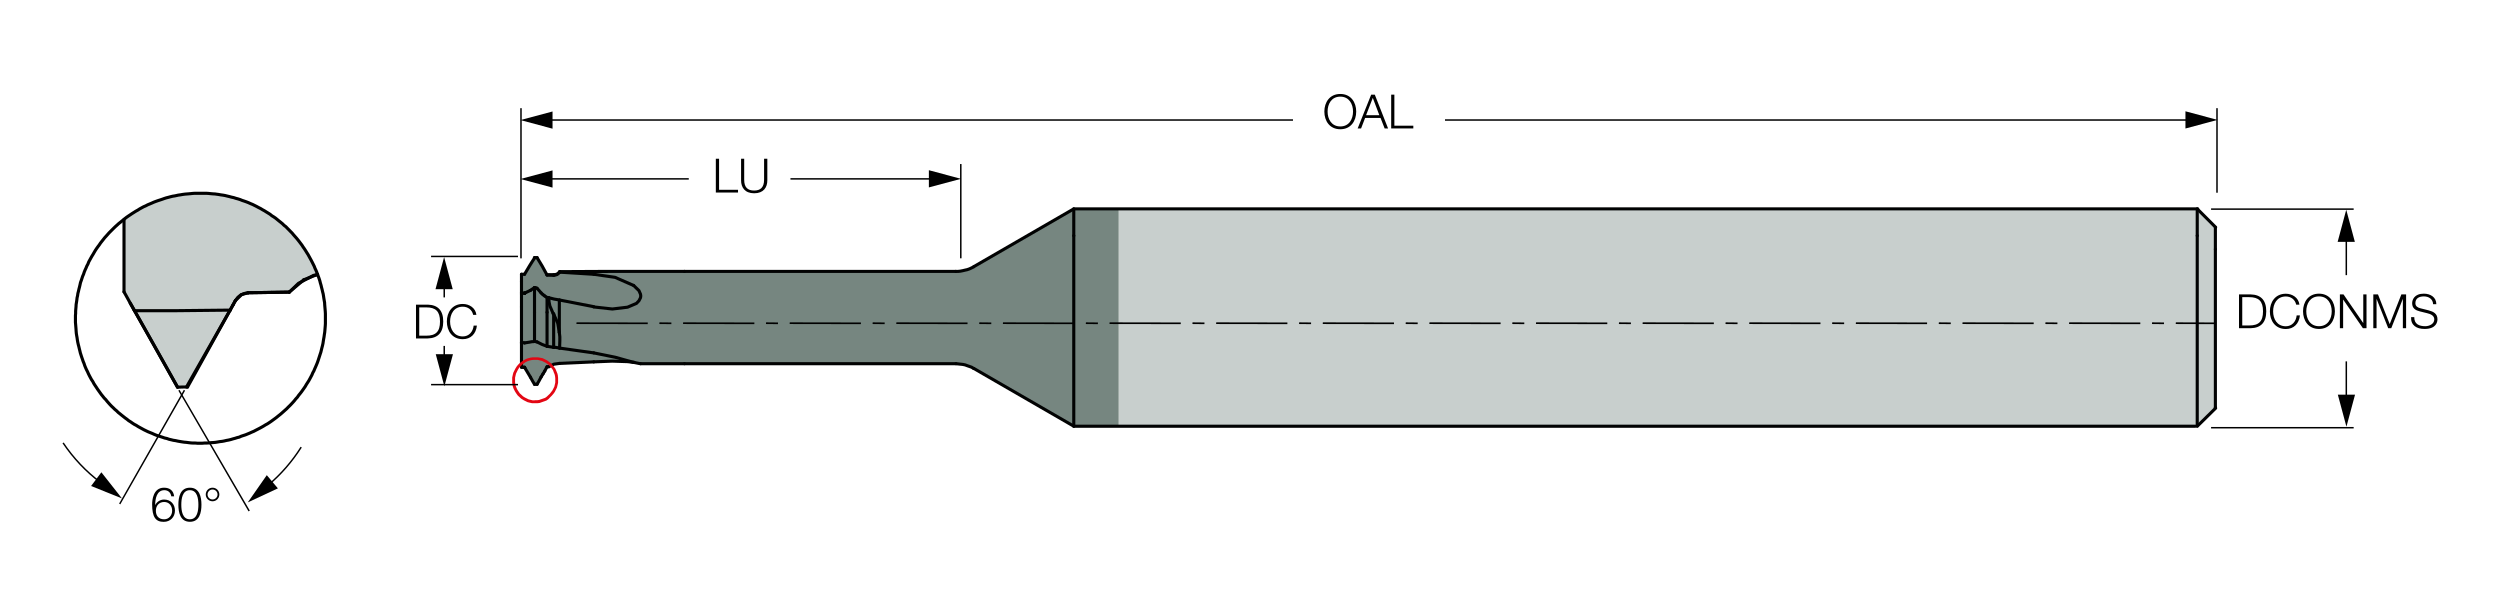 <?xml version="1.0" encoding="utf-8"?>
<!-- Generator: Adobe Illustrator 28.6.0, SVG Export Plug-In . SVG Version: 9.03 Build 54939)  -->
<svg version="1.1" xmlns="http://www.w3.org/2000/svg" xmlns:xlink="http://www.w3.org/1999/xlink" x="0px" y="0px"
	 viewBox="0 0 400.97 98.77" style="enable-background:new 0 0 400.97 98.77;" xml:space="preserve">
<style type="text/css">
	.st0{fill:#C8CFCD;}
	.st1{fill:#768680;}
	.st2{fill:none;stroke:#010202;stroke-width:0.5;stroke-linecap:round;stroke-linejoin:round;stroke-miterlimit:10;}
	.st3{fill:none;stroke:#000000;stroke-width:0.5;stroke-linecap:round;stroke-linejoin:round;}
	.st4{fill:#FFFFFF;}
	.st5{fill:#E30613;}
	.st6{fill:none;}
</style>
<g id="Layer_3">
</g>
<g id="Layer_1">
	<g id="XMLID_1_">
		<g>
			<polygon class="st0" points="355.36,36.45 355.32,36.49 355.32,36.53 355.32,37.19 355.32,38.33 355.32,39.97 355.32,42.06 
				355.32,44.48 355.32,47.1 355.32,49.93 355.32,52.75 355.32,55.54 355.32,58.12 355.32,60.46 355.32,62.43 355.32,63.94 
				355.32,64.92 355.32,65.37 355.32,65.41 355.36,65.46 352.43,68.35 352.41,68.32 352.41,68.28 352.41,67.75 352.41,66.52 
				352.41,64.72 352.41,62.39 352.41,59.59 352.41,56.48 352.41,53.13 352.41,49.72 352.41,46.37 352.41,43.16 352.41,40.26 
				352.41,37.8 352.41,35.79 352.41,34.4 352.41,33.66 352.41,33.58 352.45,33.54 			"/>
			<polygon class="st0" points="352.45,33.54 352.41,33.58 352.41,33.66 352.41,34.4 352.41,35.79 352.41,37.8 352.41,40.26 
				352.41,43.16 352.41,46.37 352.41,49.72 352.41,53.13 352.41,56.48 352.41,59.59 352.41,62.39 352.41,64.72 352.41,66.52 
				352.41,67.75 352.41,68.28 352.41,68.32 352.43,68.35 352.41,68.36 352.1,68.36 179.42,68.36 179.42,33.5 352.41,33.5 			"/>
			<polygon class="st1" points="179.42,33.5 179.42,68.36 172.22,68.36 172.21,68.35 172.22,68.32 172.22,68.28 172.22,67.75 
				172.22,66.52 172.22,64.72 172.22,62.39 172.22,59.59 172.22,56.48 172.22,53.13 172.22,49.72 172.22,46.37 172.22,43.16 
				172.22,40.26 172.22,37.8 172.22,35.79 172.22,34.4 172.22,33.66 172.22,33.58 172.19,33.52 172.22,33.5 			"/>
			<polygon class="st1" points="101.57,58.11 98.68,57.3 95.23,56.6 89.75,55.83 89.79,54.64 89.79,54.02 89.71,53.33 89.71,50.74 
				89.71,48.16 89.71,48.11 89.75,48.12 95.23,49.19 95.23,49.23 98.22,49.56 100.65,49.27 102.08,48.66 102.48,48.24 102.73,47.75 
				102.77,47.47 102.73,47.18 102.48,46.61 101.63,45.79 98.64,44.48 95.23,43.99 89.75,43.65 89.75,43.61 89.79,43.57 97.53,43.53 
				104.21,43.53 109.78,43.53 153.29,43.53 153.33,43.53 153.66,43.53 154.03,43.49 154.44,43.41 154.77,43.33 155.13,43.25 
				155.5,43.12 155.84,42.96 156.16,42.8 156.2,42.76 172.19,33.52 172.22,33.58 172.22,33.66 172.22,34.4 172.22,35.79 
				172.22,37.8 172.22,40.26 172.22,43.16 172.22,46.37 172.22,49.72 172.22,53.13 172.22,56.48 172.22,59.59 172.22,62.39 
				172.22,64.72 172.22,66.52 172.22,67.75 172.22,68.28 172.22,68.32 172.21,68.35 156.2,59.1 156.16,59.1 155.84,58.9 
				155.5,58.78 155.13,58.65 154.81,58.53 154.44,58.45 154.07,58.41 153.7,58.37 153.33,58.33 109.78,58.33 102.73,58.33 
				102.48,58.29 101.63,58.12 			"/>
			<polygon class="st1" points="102.73,47.18 102.77,47.47 102.73,47.75 102.48,48.24 102.08,48.66 100.65,49.27 98.22,49.56 
				95.23,49.23 95.23,49.19 89.75,48.12 89.71,48.11 88.84,47.96 88.02,47.75 87.74,47.71 87.37,47.47 87.09,47.26 86.79,46.98 
				86.51,46.65 86.14,46.24 85.97,46.15 85.73,46.12 85.44,46.32 85.08,46.57 84.21,46.98 84.13,47.02 83.64,46.94 83.64,46.9 
				83.64,46.2 83.64,45.17 83.64,44.52 83.64,43.99 83.93,43.99 84.13,43.99 84.91,42.68 85.32,42.02 85.53,41.7 85.65,41.52 
				85.69,41.4 85.73,41.36 85.73,41.32 86.14,41.32 86.96,42.68 87.74,44.11 88.8,44.15 89.09,44.11 89.34,44.03 89.54,43.87 
				89.75,43.65 95.23,43.99 98.64,44.48 101.63,45.79 102.48,46.61 			"/>
			<polygon class="st1" points="101.57,58.11 100.65,58 98.18,57.92 95.23,58.04 89.71,58.29 88.84,58.41 88.02,58.82 87.74,58.82 
				87.37,59.51 87.09,59.97 86.79,60.46 86.51,60.99 86.14,61.64 85.97,61.64 85.73,61.64 85.44,61.15 85.08,60.5 84.17,58.98 
				84.13,58.9 83.88,58.9 83.64,58.9 83.64,57.5 83.64,56.36 83.64,55.54 83.64,55.13 83.64,55 83.64,54.92 83.93,54.96 84.13,55 
				84.91,54.88 85.32,54.8 85.53,54.8 85.65,54.76 85.69,54.76 85.73,54.76 86.14,54.84 86.96,55.25 87.74,55.54 88.8,55.71 
				89.09,55.71 89.34,55.75 89.54,55.79 89.75,55.83 95.23,56.6 98.68,57.3 			"/>
			<polygon class="st1" points="89.79,54.02 89.79,54.64 89.75,55.83 89.54,55.79 89.34,55.75 89.09,55.71 88.8,55.71 88.8,53.17 
				88.8,50.37 89.46,51.85 89.71,53.33 			"/>
			<polygon class="st1" points="89.71,48.11 89.71,48.16 89.71,50.74 89.71,53.33 89.46,51.85 88.8,50.37 88.72,50.29 88.19,49.07 
				88.06,48.41 88.02,47.79 88.02,47.75 88.84,47.96 			"/>
			<polygon class="st1" points="88.8,53.17 88.8,55.71 87.74,55.54 87.74,52.92 87.74,50.09 87.74,48.91 87.74,47.75 87.74,47.71 
				88.02,47.75 88.02,47.79 88.06,48.41 88.19,49.07 88.72,50.29 88.8,50.37 			"/>
			<polygon class="st1" points="87.74,52.92 87.74,55.54 86.96,55.25 86.14,54.84 85.73,54.76 85.73,50.09 85.73,48.04 85.73,46.12 
				85.97,46.15 86.14,46.24 86.51,46.65 86.79,46.98 87.09,47.26 87.37,47.47 87.74,47.71 87.74,47.75 87.74,48.91 87.74,50.09 			
				"/>
			<polygon class="st1" points="84.13,47.02 84.21,46.98 85.08,46.57 85.44,46.32 85.73,46.12 85.73,48.04 85.73,50.09 85.73,54.76 
				85.69,54.76 85.65,54.76 85.53,54.8 85.32,54.8 84.91,54.88 84.13,55 83.93,54.96 83.64,54.92 83.64,52.18 83.64,49.23 
				83.64,48.04 83.64,47.14 83.64,46.94 			"/>
		</g>
		<g>
			<polyline class="st2" points="172.22,68.36 179.42,68.36 352.1,68.36 			"/>
			<polyline class="st2" points="352.48,33.5 352.41,33.5 179.42,33.5 172.22,33.5 			"/>
			<polyline class="st2" points="85.08,60.5 85.44,61.15 85.73,61.64 			"/>
			<polyline class="st2" points="85.73,61.64 85.97,61.64 86.14,61.64 			"/>
			<polyline class="st2" points="86.14,61.64 86.51,60.99 86.79,60.46 			"/>
			<polyline class="st2" points="83.64,45.17 83.64,44.52 83.64,43.99 			"/>
			<polyline class="st2" points="88.8,44.15 89.09,44.11 89.34,44.03 89.54,43.87 89.75,43.65 			"/>
			<line class="st2" x1="87.74" y1="44.11" x2="88.8" y2="44.15"/>
			<polyline class="st2" points="86.14,41.32 86.96,42.68 87.74,44.11 			"/>
			<line class="st2" x1="85.73" y1="41.32" x2="86.14" y2="41.32"/>
			<polyline class="st2" points="84.13,43.99 84.91,42.68 85.32,42.02 85.53,41.7 85.65,41.52 85.69,41.4 85.73,41.36 85.73,41.32 
							"/>
			<polyline class="st2" points="83.64,43.99 83.93,43.99 84.13,43.99 			"/>
			<polyline class="st2" points="83.64,58.9 83.64,57.5 83.64,56.36 83.64,55.54 83.64,55.13 			"/>
			<line class="st2" x1="83.88" y1="58.9" x2="84.13" y2="58.9"/>
			<line class="st2" x1="84.13" y1="58.9" x2="84.17" y2="58.98"/>
			<line class="st2" x1="84.17" y1="58.98" x2="85.08" y2="60.5"/>
			<line class="st2" x1="86.79" y1="60.46" x2="87.09" y2="59.97"/>
			<line class="st2" x1="87.09" y1="59.97" x2="87.37" y2="59.51"/>
			<line class="st2" x1="87.37" y1="59.51" x2="87.74" y2="58.82"/>
			<line class="st2" x1="87.74" y1="58.82" x2="88.02" y2="58.82"/>
			<polyline class="st2" points="88.02,58.82 88.84,58.41 89.71,58.29 			"/>
			<polyline class="st2" points="83.64,54.92 83.64,52.18 83.64,49.23 			"/>
			<polyline class="st2" points="83.64,47.14 83.64,48.04 83.64,49.23 			"/>
			<line class="st2" x1="84.13" y1="47.06" x2="84.13" y2="47.02"/>
			<line class="st2" x1="89.75" y1="43.61" x2="89.75" y2="43.65"/>
			<line class="st2" x1="95.23" y1="43.99" x2="89.75" y2="43.65"/>
			<polyline class="st2" points="95.23,43.99 98.64,44.48 101.63,45.79 			"/>
			<polyline class="st2" points="95.23,56.6 98.68,57.3 101.57,58.11 101.63,58.12 			"/>
			<polyline class="st2" points="101.71,58.12 101.57,58.11 100.65,58 98.18,57.92 95.23,58.04 			"/>
			<polyline class="st2" points="101.63,58.12 102.48,58.29 102.73,58.33 			"/>
			<line class="st2" x1="89.71" y1="58.29" x2="95.23" y2="58.04"/>
			<polyline class="st2" points="88.8,55.71 88.8,53.17 88.8,50.37 			"/>
			<polyline class="st2" points="89.71,53.33 89.79,54.02 89.79,54.64 89.75,55.83 			"/>
			<line class="st2" x1="88.72" y1="50.29" x2="88.8" y2="50.37"/>
			<polyline class="st2" points="88.8,50.37 89.46,51.85 89.71,53.33 			"/>
			<polyline class="st2" points="89.71,53.33 89.71,50.74 89.71,48.16 			"/>
			<polyline class="st2" points="88.72,50.29 88.19,49.07 88.06,48.41 88.02,47.79 			"/>
			<polyline class="st2" points="88.8,55.71 89.09,55.71 89.34,55.75 89.54,55.79 89.75,55.83 			"/>
			<line class="st2" x1="87.74" y1="55.54" x2="88.8" y2="55.71"/>
			<polyline class="st2" points="83.64,54.92 83.93,54.96 84.13,55 			"/>
			<polyline class="st2" points="83.64,55.13 83.64,55 83.64,54.92 			"/>
			<line class="st2" x1="95.23" y1="56.6" x2="89.75" y2="55.83"/>
			<polyline class="st2" points="101.63,45.79 102.48,46.61 102.73,47.18 102.77,47.47 102.73,47.75 102.48,48.24 102.08,48.66 
				100.65,49.27 98.22,49.56 95.23,49.23 			"/>
			<polyline class="st2" points="83.64,47.14 83.64,46.94 83.64,46.9 83.64,46.2 83.64,45.17 			"/>
			<line class="st2" x1="83.64" y1="46.94" x2="84.13" y2="47.02"/>
			<line class="st2" x1="84.13" y1="47.02" x2="84.21" y2="46.98"/>
			<line class="st2" x1="87.09" y1="47.26" x2="87.37" y2="47.47"/>
			<line class="st2" x1="87.74" y1="47.71" x2="88.02" y2="47.75"/>
			<polyline class="st2" points="88.02,47.75 88.84,47.96 89.71,48.11 89.75,48.12 			"/>
			<line class="st2" x1="89.75" y1="48.12" x2="95.23" y2="49.19"/>
			<polyline class="st2" points="84.13,55 84.91,54.88 85.32,54.8 85.53,54.8 85.65,54.76 85.69,54.76 85.73,54.76 			"/>
			<polyline class="st2" points="86.14,54.84 86.96,55.25 87.74,55.54 			"/>
			<polyline class="st2" points="87.74,55.54 87.74,52.92 87.74,50.09 			"/>
			<line class="st2" x1="85.73" y1="54.76" x2="86.14" y2="54.84"/>
			<line class="st2" x1="85.73" y1="54.76" x2="85.73" y2="50.09"/>
			<polyline class="st2" points="85.73,46.12 85.97,46.15 86.14,46.24 			"/>
			<line class="st2" x1="84.13" y1="47.06" x2="84.17" y2="47.02"/>
			<polyline class="st2" points="85.73,50.09 85.73,48.04 85.73,46.12 			"/>
			<polyline class="st2" points="85.08,46.57 85.44,46.32 85.73,46.12 			"/>
			<line class="st2" x1="84.21" y1="46.98" x2="85.08" y2="46.57"/>
			<polyline class="st2" points="87.74,50.09 87.74,48.91 87.74,47.75 			"/>
			<line class="st2" x1="87.37" y1="47.47" x2="87.74" y2="47.71"/>
			<line class="st2" x1="86.79" y1="46.98" x2="87.09" y2="47.26"/>
			<polyline class="st2" points="86.14,46.24 86.51,46.65 86.79,46.98 			"/>
			<polyline class="st2" points="172.22,33.58 172.22,33.66 172.22,34.4 172.22,35.79 172.22,37.8 			"/>
			<line class="st2" x1="172.22" y1="68.32" x2="172.22" y2="68.28"/>
			<polyline class="st2" points="172.22,37.8 172.22,40.26 172.22,43.16 172.22,46.37 172.22,49.72 172.22,53.13 172.22,56.48 
				172.22,59.59 172.22,62.39 172.22,64.72 172.22,66.52 172.22,67.75 172.22,68.28 			"/>
			<line class="st2" x1="83.64" y1="58.9" x2="83.88" y2="58.9"/>
			<line class="st2" x1="88.8" y1="44.07" x2="87.74" y2="44.07"/>
			<polyline class="st2" points="89.79,43.57 89.75,43.61 89.62,43.74 89.38,43.95 89.09,44.03 88.8,44.07 			"/>
			<polyline class="st2" points="109.78,43.53 104.21,43.53 97.53,43.53 89.79,43.57 			"/>
			<line class="st2" x1="102.73" y1="58.33" x2="109.78" y2="58.33"/>
			<line class="st2" x1="153.29" y1="43.53" x2="109.78" y2="43.53"/>
			<line class="st2" x1="109.78" y1="58.33" x2="153.33" y2="58.33"/>
			<polyline class="st2" points="156.16,42.8 155.84,42.96 155.5,43.12 155.13,43.25 154.77,43.33 154.44,43.41 154.03,43.49 
				153.66,43.53 153.33,43.53 153.29,43.53 			"/>
			<polyline class="st2" points="153.33,58.33 153.7,58.37 154.07,58.41 154.44,58.45 154.81,58.53 155.13,58.65 155.5,58.78 
				155.84,58.9 156.16,59.1 			"/>
			<polyline class="st2" points="156.2,59.1 172.21,68.35 172.22,68.36 			"/>
			<polyline class="st2" points="172.22,33.5 172.19,33.52 156.2,42.76 			"/>
			<polyline class="st2" points="352.41,37.8 352.41,35.79 352.41,34.4 352.41,33.66 352.41,33.58 			"/>
			<polyline class="st2" points="352.41,68.32 352.41,68.28 352.41,67.75 352.41,66.52 352.41,64.72 352.41,62.39 352.41,59.59 
				352.41,56.48 352.41,53.13 352.41,49.72 352.41,46.37 352.41,43.16 352.41,40.26 352.41,37.8 			"/>
			<polyline class="st2" points="355.32,36.49 355.32,36.53 355.32,37.19 355.32,38.33 355.32,39.97 			"/>
			<line class="st2" x1="355.32" y1="65.41" x2="355.32" y2="65.37"/>
			<polyline class="st2" points="355.32,39.97 355.32,42.06 355.32,44.48 355.32,47.1 355.32,49.93 355.32,52.75 355.32,55.54 
				355.32,58.12 355.32,60.46 355.32,62.43 355.32,63.94 355.32,64.92 355.32,65.37 			"/>
			<polyline class="st2" points="355.36,36.45 352.45,33.54 352.41,33.5 			"/>
			<polyline class="st2" points="352.41,68.36 352.43,68.35 355.36,65.46 			"/>
		</g>
	</g>
	<g id="XMLID_2_">
		<g>
			<polygon class="st0" points="50.92,44 50.75,44.08 50.28,44.17 49.61,44.53 48.71,44.88 48.37,45.18 47.87,45.44 46.4,46.85 
				40.08,46.95 39.83,46.96 39.8,46.96 39.74,46.97 39.19,47.07 38.78,47.24 38.76,47.24 38.62,47.3 38.15,47.69 37.75,48.22 
				36.91,49.74 28.31,49.83 21.58,49.83 21.54,49.77 20.89,48.62 20.81,48.47 19.89,46.81 19.89,41.09 19.89,35.69 19.89,35.36 
				19.89,35.19 20.02,35.07 20.3,34.85 20.59,34.65 20.89,34.45 21.17,34.26 21.49,34.06 21.79,33.87 22.1,33.7 22.41,33.5 
				22.72,33.33 23.03,33.16 23.36,33.02 23.68,32.85 24.02,32.71 24.35,32.57 24.66,32.43 25,32.3 25.34,32.18 25.68,32.07 
				26.01,31.96 26.34,31.84 26.68,31.73 27.04,31.64 27.33,31.56 27.7,31.47 28.03,31.42 28.4,31.34 28.57,31.3 28.93,31.25 
				29.27,31.19 29.63,31.14 29.97,31.11 30.23,31.09 30.56,31.06 30.93,31.02 31.29,31 31.63,31 32,31 32.36,31 32.72,31 33.06,31 
				33.42,31.02 33.79,31.06 34.13,31.09 34.49,31.11 34.69,31.14 35.06,31.19 35.39,31.25 35.76,31.3 36.1,31.36 36.46,31.45 
				36.8,31.53 37.13,31.62 37.5,31.7 37.83,31.81 38.17,31.9 38.51,32.01 38.85,32.15 39.19,32.26 39.53,32.38 39.86,32.51 
				40.19,32.66 40.51,32.79 40.85,32.96 41.15,33.11 41.46,33.28 41.8,33.45 42.11,33.64 42.42,33.81 42.72,34 43,34.17 
				43.32,34.37 43.6,34.6 43.91,34.79 44.19,34.98 44.47,35.21 44.75,35.44 45.03,35.66 45.31,35.89 45.56,36.14 45.85,36.36 
				46.1,36.62 46.35,36.87 46.6,37.13 46.85,37.38 47.08,37.66 47.3,37.91 47.55,38.19 47.78,38.47 48,38.75 48.21,39.03 
				48.43,39.32 48.62,39.62 48.82,39.9 49.02,40.21 49.21,40.52 49.41,40.83 49.58,41.14 49.75,41.45 49.92,41.76 50.08,42.07 
				50.25,42.41 50.4,42.71 50.53,43.05 50.68,43.36 50.82,43.7 			"/>
			<polygon class="st0" points="36.91,49.74 29.91,62.07 29.38,62.07 28.48,62.1 24.44,54.91 21.58,49.83 28.31,49.83 			"/>
		</g>
		<g>
			<line class="st3" x1="29.91" y1="62.07" x2="36.91" y2="49.74"/>
			<polyline class="st3" points="21.54,49.77 21.58,49.83 24.44,54.91 28.45,62.07 			"/>
			<line class="st3" x1="20.89" y1="48.62" x2="21.54" y2="49.77"/>
			<line class="st3" x1="37.38" y1="48.9" x2="37.75" y2="48.22"/>
			<line class="st3" x1="36.91" y1="49.74" x2="37.38" y2="48.9"/>
			<polyline class="st3" points="38.78,47.24 39.74,46.97 39.8,46.96 			"/>
			<line class="st3" x1="37.75" y1="48.22" x2="38.76" y2="47.24"/>
			<line class="st3" x1="40.08" y1="46.95" x2="43.51" y2="46.9"/>
			<line class="st3" x1="39.8" y1="46.96" x2="39.83" y2="46.96"/>
			<polyline class="st3" points="21.57,49.83 24.44,54.91 28.48,62.1 			"/>
			<polyline class="st3" points="28.48,62.1 29.38,62.07 29.91,62.07 30.08,62.07 			"/>
			<line class="st3" x1="30.08" y1="62.07" x2="36.91" y2="49.74"/>
			<polyline class="st3" points="19.89,46.81 19.89,41.09 19.89,35.69 19.89,35.36 19.89,35.19 			"/>
			<polyline class="st3" points="39.83,46.96 40.08,46.95 46.4,46.85 			"/>
			<polyline class="st3" points="19.89,46.81 20.81,48.47 20.89,48.62 21.57,49.83 			"/>
			<polyline class="st3" points="36.91,49.74 28.31,49.83 21.58,49.83 21.57,49.83 			"/>
			<line class="st3" x1="36.91" y1="49.74" x2="37.75" y2="48.22"/>
			<polyline class="st3" points="37.75,48.22 38.15,47.69 38.62,47.3 38.76,47.24 38.78,47.24 39.19,47.07 39.74,46.97 39.83,46.96 
							"/>
			<polyline class="st3" points="48.71,44.88 49.61,44.53 50.75,44.08 50.92,44 50.93,44 			"/>
			<polyline class="st3" points="46.4,46.85 48.37,45.18 48.71,44.88 			"/>
			<line class="st3" x1="43.51" y1="46.9" x2="46.4" y2="46.85"/>
			<polyline class="st3" points="52.19,51.17 52.19,51.03 52.19,50.66 52.19,50.32 52.17,49.96 52.14,49.6 52.11,49.26 52.08,48.9 
				52.06,48.53 52,48.19 51.94,47.83 51.89,47.49 51.83,47.13 51.74,46.79 51.66,46.43 51.57,46.09 51.49,45.75 51.38,45.38 
				51.3,45.05 51.19,44.71 51.07,44.37 50.93,44.04 50.92,44 50.82,43.7 50.68,43.36 50.53,43.05 50.4,42.71 50.25,42.41 
				50.08,42.07 49.92,41.76 49.75,41.45 49.58,41.14 49.41,40.83 49.21,40.52 49.02,40.21 48.82,39.9 48.62,39.62 48.43,39.32 
				48.21,39.03 48,38.75 47.78,38.47 47.55,38.19 47.3,37.91 47.08,37.66 46.85,37.38 46.6,37.13 46.35,36.87 46.1,36.62 
				45.85,36.36 45.56,36.14 45.31,35.89 45.03,35.66 44.75,35.44 44.47,35.21 44.19,34.98 43.91,34.79 43.6,34.6 43.32,34.37 
				43,34.17 42.72,34 42.42,33.81 42.11,33.64 41.8,33.45 41.46,33.28 41.15,33.11 40.85,32.96 40.51,32.79 40.19,32.66 
				39.86,32.51 39.53,32.38 39.19,32.26 38.85,32.15 38.51,32.01 38.17,31.9 37.83,31.81 37.5,31.7 37.13,31.62 36.8,31.53 
				36.46,31.45 36.1,31.36 35.76,31.3 35.39,31.25 35.06,31.19 34.69,31.14 34.49,31.11 34.13,31.09 33.79,31.06 33.42,31.02 
				33.06,31 32.72,31 32.36,31 32,31 31.63,31 31.29,31 30.93,31.02 30.56,31.06 30.23,31.09 29.97,31.11 29.63,31.14 29.27,31.19 
				28.93,31.25 28.57,31.3 28.4,31.34 28.03,31.42 27.7,31.47 27.33,31.56 27.04,31.64 26.68,31.73 26.34,31.84 26.01,31.96 
				25.68,32.07 25.34,32.18 25,32.3 24.66,32.43 24.35,32.57 24.02,32.71 23.68,32.85 23.36,33.02 23.03,33.16 22.72,33.33 
				22.41,33.5 22.1,33.7 21.79,33.87 21.49,34.06 21.17,34.26 20.89,34.45 20.59,34.65 20.3,34.85 20.02,35.07 19.89,35.19 
				19.6,35.41 19.32,35.64 19.04,35.86 18.79,36.09 18.51,36.34 18.25,36.59 18,36.84 17.75,37.09 17.49,37.35 17.27,37.6 
				17.02,37.88 16.79,38.13 16.57,38.41 16.34,38.7 16.12,38.98 15.92,39.28 15.7,39.57 15.5,39.85 15.3,40.15 15.11,40.47 
				14.94,40.77 14.74,41.09 14.57,41.39 14.4,41.7 14.23,42.01 14.1,42.35 13.93,42.66 13.79,43 13.65,43.3 13.51,43.64 13.4,43.98 
				13.25,44.32 13.14,44.66 13.03,44.99 12.91,45.32 12.83,45.69 12.75,46.03 12.66,46.37 12.58,46.73 12.49,47.07 12.44,47.43 
				12.36,47.77 12.32,48.13 12.27,48.47 12.21,48.84 12.19,49.21 12.16,49.54 12.13,49.91 12.13,50.27 12.1,50.61 12.1,50.98 
				12.1,51.34 12.1,51.7 12.13,52.04 12.16,52.41 12.19,52.77 12.21,53.11 12.24,53.47 12.3,53.84 12.36,54.17 12.41,54.54 
				12.47,54.88 12.55,55.24 12.64,55.58 12.72,55.92 12.81,56.28 12.89,56.62 13,56.96 13.11,57.3 13.23,57.64 13.34,57.97 
				13.48,58.3 13.59,58.64 13.73,58.98 13.87,59.29 14.04,59.62 14.18,59.94 14.35,60.28 14.51,60.58 14.68,60.89 14.89,61.2 
				15.05,61.51 15.25,61.82 15.44,62.1 15.64,62.41 15.84,62.69 16.06,63 16.26,63.28 16.49,63.56 16.71,63.84 16.96,64.09 
				17.19,64.38 17.41,64.63 17.66,64.91 17.91,65.17 18.17,65.41 18.42,65.66 18.7,65.89 18.96,66.15 19.24,66.37 19.52,66.6 
				19.8,66.82 20.08,67.04 20.36,67.24 20.64,67.47 20.95,67.66 21.23,67.86 21.54,68.06 21.85,68.22 22.16,68.42 22.47,68.59 
				22.78,68.76 23.09,68.93 23.42,69.09 23.73,69.24 24.07,69.38 24.4,69.51 24.72,69.66 25.06,69.8 25.39,69.91 25.72,70.02 
				26.06,70.13 26.4,70.25 26.77,70.33 27.1,70.45 27.44,70.53 27.81,70.62 28.15,70.67 28.51,70.75 28.85,70.81 29.21,70.87 
				29.55,70.92 29.91,70.95 30.28,71 30.62,71.04 30.98,71.06 31.34,71.06 31.68,71.09 32.05,71.09 32.42,71.09 32.78,71.06 
				33.12,71.06 33.48,71.04 33.85,71 34.19,70.98 34.55,70.95 34.91,70.89 35.25,70.83 35.62,70.79 35.95,70.73 36.32,70.64 
				36.66,70.58 37,70.5 37.36,70.39 37.7,70.3 38.04,70.19 38.37,70.11 38.7,69.96 39.04,69.85 39.38,69.74 39.72,69.6 40.06,69.46 
				40.36,69.32 40.7,69.18 41.02,69.01 41.35,68.84 41.66,68.68 41.97,68.51 42.27,68.34 42.59,68.14 42.89,67.98 43.21,67.77 
				43.49,67.58 43.79,67.36 44.08,67.15 44.36,66.94 44.64,66.71 44.92,66.49 45.19,66.26 45.45,66.03 45.73,65.78 45.98,65.56 
				46.23,65.3 46.49,65.05 46.74,64.79 47,64.51 47.22,64.26 47.44,63.98 47.7,63.7 47.89,63.42 48.12,63.14 48.34,62.86 
				48.54,62.58 48.76,62.27 48.96,61.98 49.13,61.68 49.33,61.37 49.53,61.06 49.7,60.75 49.86,60.45 50.03,60.13 50.17,59.79 
				50.34,59.49 50.48,59.15 50.62,58.84 50.76,58.51 50.9,58.17 51.02,57.83 51.13,57.49 51.24,57.15 51.35,56.81 51.46,56.48 
				51.55,56.11 51.63,55.78 51.72,55.44 51.8,55.08 51.85,54.74 51.91,54.37 51.97,54.04 52.02,53.67 52.08,53.3 52.11,52.97 
				52.14,52.6 52.17,52.24 52.19,51.9 52.19,51.54 52.19,51.17 			"/>
			<polyline class="st3" points="46.4,46.85 47.87,45.44 48.37,45.18 49.61,44.53 50.28,44.17 50.75,44.08 50.93,44.04 			"/>
		</g>
	</g>
	<g>
		<g>
			<path d="M27.47,79.61c-0.08-0.59-0.49-0.99-1.11-0.99c-1.24,0-1.47,1.41-1.47,2.38h0.01c0.25-0.52,0.81-0.88,1.41-0.88
				c1.06,0,1.75,0.74,1.75,1.78c0,1.03-0.75,1.8-1.8,1.8c-1.29,0-1.86-0.75-1.86-2.83c0-0.63,0.16-2.65,1.9-2.65
				c0.93,0,1.52,0.46,1.63,1.39H27.47z M25,81.92c0,0.75,0.4,1.37,1.33,1.37c0.76,0,1.28-0.63,1.28-1.37c0-0.77-0.47-1.41-1.28-1.41
				C25.48,80.52,25,81.14,25,81.92z"/>
		</g>
		<g>
			<path d="M32.31,80.95c0,1.25-0.3,2.74-1.85,2.74c-1.55,0-1.85-1.5-1.85-2.73c0-1.25,0.3-2.74,1.85-2.74
				C32,78.22,32.31,79.71,32.31,80.95z M29.08,80.95c0,0.93,0.16,2.34,1.37,2.34s1.37-1.41,1.37-2.34c0-0.92-0.16-2.33-1.37-2.33
				S29.08,80.03,29.08,80.95z"/>
		</g>
		<g>
			<path d="M34.09,78.22c0.61,0,1.09,0.49,1.09,1.09s-0.49,1.09-1.09,1.09s-1.09-0.49-1.09-1.09S33.48,78.22,34.09,78.22z
				 M34.09,80.11c0.44,0,0.8-0.36,0.8-0.8c0-0.44-0.36-0.8-0.8-0.8s-0.8,0.36-0.8,0.8C33.29,79.75,33.64,80.11,34.09,80.11z"/>
		</g>
	</g>
	<g>
		<line class="st4" x1="28.7" y1="62.59" x2="39.96" y2="81.96"/>
		<polygon points="39.86,82.02 28.6,62.65 28.8,62.53 40.07,81.9 		"/>
	</g>
	<g>
		<line class="st4" x1="29.58" y1="62.59" x2="19.2" y2="80.83"/>
		<polygon points="19.3,80.89 19.1,80.77 29.48,62.53 29.69,62.65 		"/>
	</g>
	<g>
		<g>
			<path d="M43.03,77.95l-0.15-0.18c2.09-1.76,3.88-3.82,5.33-6.12l0.2,0.13C46.94,74.1,45.14,76.18,43.03,77.95z"/>
		</g>
		<g>
			<polygon points="42.79,76.21 39.74,80.58 44.57,78.33 			"/>
		</g>
	</g>
	<g>
		<g>
			<path d="M16.11,77.52c-2.39-1.79-4.43-3.95-6.09-6.42l0.2-0.13c1.64,2.45,3.67,4.59,6.03,6.36L16.11,77.52z"/>
		</g>
		<g>
			<polygon points="14.61,77.95 19.56,79.94 16.26,75.75 			"/>
		</g>
	</g>
</g>
<g id="Layer_2">
	<g>
		<path class="st5" d="M85.4,64.67c-0.01,0-0.02,0-0.03,0c-0.01,0-0.02,0-0.03,0l-0.36-0.08c0,0,0,0-0.01,0l-0.32-0.08
			c-0.01,0-0.02-0.01-0.03-0.01c-0.01,0-0.02-0.01-0.03-0.01l-0.32-0.16c0,0,0,0,0,0l-0.32-0.16c0,0-0.01,0-0.01-0.01
			c0,0-0.01,0-0.01-0.01l-0.32-0.2c-0.01-0.01-0.02-0.01-0.03-0.02c-0.01-0.01-0.02-0.01-0.02-0.02l-0.51-0.47
			c-0.01-0.01-0.02-0.01-0.02-0.02c-0.01-0.01-0.02-0.02-0.02-0.03l-0.2-0.28c0,0,0-0.01-0.01-0.01l0,0c0,0,0,0,0,0l-0.2-0.32
			c0,0-0.01-0.01-0.01-0.02c0,0,0-0.01-0.01-0.01l-0.16-0.32c0,0,0-0.01-0.01-0.01c0-0.01,0-0.01-0.01-0.02l-0.12-0.32
			c0-0.01,0-0.01-0.01-0.02c0,0,0-0.01,0-0.01l-0.08-0.32c0-0.01,0-0.01,0-0.02c0-0.01,0-0.01,0-0.02l-0.04-0.36c0,0,0-0.01,0-0.01
			c0-0.01,0-0.01,0-0.02v-0.73c0-0.01,0-0.02,0-0.03c0-0.01,0-0.02,0.01-0.03l0.08-0.36c0,0,0,0,0-0.01l0.08-0.32
			c0-0.01,0.01-0.02,0.01-0.03c0-0.01,0.01-0.02,0.01-0.03l0.16-0.32c0,0,0,0,0,0l0.16-0.32c0,0,0-0.01,0.01-0.01
			c0-0.01,0.01-0.01,0.01-0.02l0.2-0.32c0-0.01,0.01-0.01,0.01-0.02c0-0.01,0.01-0.01,0.01-0.01l0.2-0.24c0,0,0.01-0.01,0.01-0.01
			c0,0,0,0,0,0l0,0c0,0,0.01-0.01,0.01-0.01l0.28-0.28c0.01,0,0.01-0.01,0.02-0.01c0.01-0.01,0.01-0.01,0.02-0.02l0.57-0.41
			c0.01,0,0.01-0.01,0.02-0.01c0.01,0,0.01-0.01,0.02-0.01l0.32-0.16c0.01,0,0.01,0,0.01-0.01c0.01,0,0.02-0.01,0.02-0.01l0.36-0.12
			c0,0,0.01,0,0.01,0c0,0,0.01,0,0.01,0l0.32-0.08c0.01,0,0.03,0,0.04-0.01l0.36-0.04c0.01,0,0.02,0,0.03,0c0,0,0,0,0,0h0.73
			c0.01,0,0.02,0,0.04,0c0.01,0,0.02,0,0.03,0.01L87,57.44c0.01,0,0.02,0.01,0.03,0.01c0.01,0,0.02,0.01,0.03,0.01l0.32,0.16
			c0,0,0,0,0,0l0.32,0.16c0.01,0,0.01,0.01,0.02,0.01c0.01,0,0.01,0.01,0.02,0.01l0.28,0.2h0l0.28,0.2
			c0.01,0.01,0.02,0.01,0.03,0.02c0.01,0.01,0.02,0.02,0.02,0.03l0.24,0.28h0l0.24,0.28c0,0,0,0.01,0.01,0.01l0,0c0,0,0,0,0,0
			c0,0,0.01,0.01,0.01,0.01l0.2,0.28c0.01,0.01,0.01,0.02,0.02,0.03c0.01,0.01,0.01,0.02,0.02,0.03l0.28,0.67
			c0,0.01,0.01,0.01,0.01,0.02c0,0.01,0.01,0.02,0.01,0.02l0.08,0.32c0,0.01,0,0.01,0,0.02c0,0.01,0,0.01,0,0.02l0.04,0.36
			c0,0.01,0,0.01,0,0.02s0,0.01,0,0.02v0.73c0,0.01,0,0.02,0,0.04c0,0.01,0,0.02-0.01,0.03l-0.16,0.68c0,0.01-0.01,0.02-0.01,0.03
			c0,0.01-0.01,0.02-0.01,0.03l-0.16,0.32c0,0,0,0,0,0l-0.16,0.32c0,0.01-0.01,0.01-0.01,0.02c0,0.01-0.01,0.01-0.01,0.02l-0.2,0.28
			c0,0,0,0.01-0.01,0.01c0,0-0.01,0.01-0.01,0.01l-0.24,0.28c0,0-0.01,0.01-0.01,0.01c0,0,0,0-0.01,0.01l-0.24,0.24
			c0,0-0.01,0.01-0.01,0.01c0,0,0,0,0,0l0,0c0,0-0.01,0-0.01,0.01L87.98,64c0,0-0.01,0.01-0.01,0.01c0,0-0.01,0-0.01,0.01l-0.28,0.2
			c-0.01,0.01-0.02,0.01-0.03,0.02c-0.01,0.01-0.02,0.01-0.03,0.01l-0.32,0.12c0,0-0.01,0-0.01,0h0l0,0l-0.68,0.24
			c-0.01,0-0.02,0.01-0.03,0.01c0,0,0,0,0,0l0,0c-0.01,0-0.02,0-0.03,0.01l-0.36,0.04c-0.01,0-0.02,0-0.03,0c0,0,0,0,0,0H85.4
			C85.41,64.67,85.4,64.67,85.4,64.67z M85.77,64.19h0.36l0.33-0.04l0.3-0.11c0,0,0.01,0,0.01,0l0.66-0.23l0.25-0.18l0.5-0.47
			l0.42-0.54l0.16-0.31c0,0,0,0,0,0l0.15-0.3l0.08-0.34c0,0,0,0,0-0.01l0.07-0.3v-0.7l-0.04-0.34l-0.07-0.29l-0.15-0.35
			c0,0,0-0.01,0-0.01c0,0,0,0,0-0.01l-0.11-0.3l-0.18-0.25l-0.24-0.28c0,0,0,0,0,0l-0.23-0.27l-0.26-0.19l0,0h0l0,0c0,0,0,0,0,0
			l-0.27-0.19l-0.31-0.15c0,0,0,0,0,0l-0.3-0.15l-0.34-0.08c0,0-0.01,0-0.01,0l-0.3-0.08h-0.69l-0.34,0.04l-0.3,0.07l-0.34,0.12
			l-0.3,0.15l-0.54,0.39L83.26,59l-0.19,0.3l-0.16,0.32c0,0,0,0,0,0l-0.15,0.31l-0.15,0.64v0.7l0.04,0.34l0.08,0.3l0.11,0.3
			l0.15,0.31l0.38,0.57l0.26,0.23c0,0,0,0,0.01,0.01c0,0,0.01,0.01,0.01,0.01l0.23,0.22l0.3,0.19l0.32,0.16c0,0,0,0,0,0l0.3,0.15
			l0.64,0.15H85.77z"/>
	</g>
	<g>
		<rect x="354.63" y="33.42" width="22.87" height="0.24"/>
	</g>
	<g>
		<rect x="354.63" y="68.48" width="22.87" height="0.24"/>
	</g>
	<g>
		<g>
			<path d="M359.11,47.22h1.88c1.63,0.04,2.49,0.93,2.49,2.71c0,1.78-0.86,2.67-2.49,2.71h-1.88V47.22z M359.63,52.2h1.1
				c1.56,0.01,2.23-0.65,2.23-2.27c0-1.62-0.68-2.28-2.23-2.27h-1.1V52.2z"/>
		</g>
		<g>
			<path d="M368.28,48.86c-0.18-0.84-0.87-1.31-1.66-1.31c-1.44,0-2.04,1.2-2.04,2.39c0,1.19,0.61,2.39,2.04,2.39
				c1,0,1.64-0.77,1.74-1.74h0.52c-0.14,1.33-0.99,2.18-2.26,2.18c-1.71,0-2.56-1.35-2.56-2.83s0.85-2.83,2.56-2.83
				c1.03,0,2.04,0.62,2.18,1.75H368.28z"/>
		</g>
		<g>
			<path d="M371.94,47.1c1.7,0,2.55,1.34,2.55,2.83s-0.85,2.83-2.55,2.83c-1.71,0-2.56-1.35-2.56-2.83S370.23,47.1,371.94,47.1z
				 M371.94,52.32c1.43,0,2.04-1.2,2.04-2.39c0-1.18-0.61-2.39-2.04-2.39c-1.44,0-2.04,1.2-2.04,2.39
				C369.9,51.12,370.5,52.32,371.94,52.32z"/>
		</g>
		<g>
			<path d="M375.29,47.22h0.58l3.16,4.59h0.01v-4.59h0.52v5.42h-0.58l-3.16-4.59h-0.01v4.59h-0.52V47.22z"/>
		</g>
		<g>
			<path d="M380.64,47.22h0.76l1.88,4.76l1.87-4.76h0.76v5.42h-0.52v-4.69h-0.01l-1.85,4.69h-0.49l-1.86-4.69h-0.01v4.69h-0.52
				V47.22z"/>
		</g>
		<g>
			<path d="M387.22,50.86c-0.02,1.12,0.78,1.46,1.77,1.46c0.57,0,1.44-0.31,1.44-1.1c0-0.62-0.62-0.86-1.12-0.98l-1.21-0.3
				c-0.64-0.16-1.22-0.46-1.22-1.31c0-0.53,0.34-1.53,1.87-1.53c1.07,0,2.01,0.58,2.01,1.69h-0.52c-0.03-0.83-0.71-1.25-1.48-1.25
				c-0.71,0-1.36,0.27-1.36,1.08c0,0.51,0.38,0.72,0.82,0.83l1.32,0.33c0.77,0.21,1.4,0.54,1.4,1.43c0,0.37-0.15,1.55-2.07,1.55
				c-1.28,0-2.23-0.58-2.16-1.9H387.22z"/>
		</g>
	</g>
	<g>
		<g>
			<path d="M214.97,15.07c1.7,0,2.55,1.34,2.55,2.83s-0.85,2.83-2.55,2.83c-1.71,0-2.56-1.34-2.56-2.83S213.26,15.07,214.97,15.07z
				 M214.97,20.28c1.43,0,2.04-1.2,2.04-2.39c0-1.18-0.61-2.39-2.04-2.39c-1.44,0-2.04,1.2-2.04,2.39
				C212.93,19.08,213.54,20.28,214.97,20.28z"/>
		</g>
		<g>
			<path d="M219.92,15.18h0.58l2.13,5.42h-0.55l-0.66-1.69h-2.47l-0.65,1.69h-0.55L219.92,15.18z M219.1,18.48h2.13l-1.05-2.78
				L219.1,18.48z"/>
		</g>
		<g>
			<path d="M223.12,15.18h0.52v4.98h3.04v0.44h-3.55V15.18z"/>
		</g>
	</g>
	<g>
		<g>
			<path d="M114.81,25.46h0.52v4.98h3.04v0.44h-3.56V25.46z"/>
		</g>
		<g>
			<path d="M118.84,25.46h0.52v3.36c-0.01,1.26,0.59,1.74,1.59,1.74c1,0,1.6-0.48,1.6-1.74v-3.36h0.52v3.47
				c0,1.12-0.6,2.07-2.11,2.07c-1.5,0-2.1-0.95-2.1-2.07V25.46z"/>
		</g>
	</g>
	<g>
		<g>
			<path d="M66.72,48.86h1.88c1.63,0.04,2.49,0.93,2.49,2.71c0,1.78-0.86,2.67-2.49,2.71h-1.88V48.86z M67.24,53.84h1.1
				c1.56,0.01,2.23-0.65,2.23-2.27c0-1.62-0.68-2.28-2.23-2.27h-1.1V53.84z"/>
		</g>
		<g>
			<path d="M75.89,50.5c-0.18-0.84-0.87-1.31-1.66-1.31c-1.44,0-2.04,1.2-2.04,2.38c0,1.19,0.61,2.39,2.04,2.39
				c1,0,1.64-0.77,1.74-1.74h0.52c-0.14,1.33-0.99,2.18-2.26,2.18c-1.71,0-2.56-1.34-2.56-2.83c0-1.48,0.85-2.82,2.56-2.82
				c1.03,0,2.04,0.62,2.18,1.75H75.89z"/>
		</g>
	</g>
	<g>
		<g>
			<rect x="376.2" y="37.85" width="0.24" height="6.28"/>
		</g>
		<g>
			<polygon points="377.69,38.79 376.31,33.64 374.93,38.79 			"/>
		</g>
	</g>
	<g>
		<rect x="355.46" y="17.35" width="0.24" height="13.56"/>
	</g>
	<g>
		<rect x="83.44" y="17.35" width="0.24" height="24.09"/>
	</g>
	<g>
		<rect x="153.98" y="26.31" width="0.24" height="15.12"/>
	</g>
	<g>
		<g>
			<rect x="376.2" y="57.96" width="0.24" height="6.28"/>
		</g>
		<g>
			<polygon points="374.96,63.3 376.34,68.44 377.72,63.3 			"/>
		</g>
	</g>
	<g>
		<g>
			<rect x="231.76" y="19.13" width="119.7" height="0.24"/>
		</g>
		<g>
			<polygon points="350.52,20.61 355.67,19.23 350.52,17.85 			"/>
		</g>
	</g>
	<g>
		<g>
			<rect x="87.68" y="19.13" width="119.7" height="0.24"/>
		</g>
		<g>
			<polygon points="88.62,17.88 83.47,19.26 88.62,20.64 			"/>
		</g>
	</g>
	<g>
		<g>
			<rect x="87.68" y="28.57" width="22.79" height="0.24"/>
		</g>
		<g>
			<polygon points="88.62,27.33 83.47,28.71 88.62,30.09 			"/>
		</g>
	</g>
	<g>
		<rect x="69.14" y="41.01" width="13.94" height="0.24"/>
	</g>
	<g>
		<rect x="69.14" y="61.57" width="13.94" height="0.24"/>
	</g>
	<g>
		<g>
			<rect x="126.78" y="28.57" width="23.14" height="0.24"/>
		</g>
		<g>
			<polygon points="148.98,30.06 154.13,28.68 148.98,27.3 			"/>
		</g>
	</g>
	<g>
		<g>
			<rect x="71.13" y="55.48" width="0.24" height="2.27"/>
		</g>
		<g>
			<polygon points="69.89,56.81 71.27,61.96 72.65,56.81 			"/>
		</g>
	</g>
	<g>
		<g>
			<rect x="71.13" y="45.43" width="0.24" height="2.27"/>
		</g>
		<g>
			<polygon points="72.61,46.38 71.23,41.23 69.85,46.38 			"/>
		</g>
	</g>
	<g>
		<path d="M355.34,51.99l-6.38-0.02l0.02-0.27l6.37,0.02V51.99z M347.08,51.99l-1.93-0.02l0.02-0.27l1.91,0.02V51.99z M343.28,51.99
			l-11.43-0.02l0.02-0.27l11.41,0.02V51.99z M329.98,51.99l-1.93-0.02l0.02-0.27l1.91,0.02V51.99z M326.18,51.99l-11.43-0.02
			l0.02-0.27l11.41,0.02V51.99z M312.88,51.99l-1.93-0.02l0.02-0.27l1.91,0.02V51.99z M309.08,51.99l-11.43-0.02l0.02-0.27
			l11.41,0.02V51.99z M295.78,51.99l-1.93-0.02l0.02-0.27l1.91,0.02V51.99z M291.98,51.99l-11.43-0.02l0.02-0.27l11.41,0.02V51.99z
			 M278.68,51.99l-1.93-0.02l0.02-0.27l1.91,0.02V51.99z M274.88,51.99l-11.43-0.02l0.02-0.27l11.41,0.02V51.99z M261.58,51.99
			l-1.93-0.02l0.02-0.27l1.91,0.02V51.99z M257.79,51.99l-11.44-0.02l0.02-0.27l11.42,0.02V51.99z M244.48,51.99l-1.93-0.02
			l0.02-0.27l1.91,0.02V51.99z M240.68,51.99l-11.43-0.02l0.02-0.27l11.41,0.02V51.99z M227.38,51.99l-1.93-0.02l0.02-0.27
			l1.91,0.02V51.99z M223.58,51.99l-11.43-0.02l0.02-0.27l11.41,0.02V51.99z M210.28,51.99l-1.93-0.02l0.02-0.27l1.91,0.02V51.99z
			 M206.48,51.99l-11.43-0.02l0.02-0.27l11.41,0.02V51.99z M193.18,51.99l-1.93-0.02l0.02-0.27l1.91,0.02V51.99z M189.38,51.99
			l-11.43-0.02l0.02-0.27l11.41,0.02V51.99z M176.09,51.99l-1.94-0.02l0.02-0.27l1.92,0.02V51.99z M172.28,51.99l-11.43-0.02
			l0.02-0.27l11.41,0.02V51.99z M158.99,51.99l-1.94-0.02l0.02-0.27l1.92,0.02V51.99z M155.18,51.99l-11.43-0.02l0.02-0.27
			l11.41,0.02V51.99z M141.89,51.99l-1.94-0.02l0.02-0.27l1.92,0.02V51.99z M138.08,51.99l-11.43-0.02l0.02-0.27l11.41,0.02V51.99z
			 M124.78,51.99l-1.93-0.02l0.02-0.27l1.91,0.02V51.99z M120.99,51.99l-11.44-0.02l0.02-0.27l11.42,0.02V51.99z M107.68,51.99
			l-1.93-0.02l0.02-0.27l1.91,0.02V51.99z M103.89,51.99l-11.44-0.02l0.02-0.27l11.42,0.02V51.99z"/>
	</g>
	<g>
		<polygon class="st6" points="298.21,96.3 53.16,96.3 55.06,2.47 300.11,2.47 		"/>
	</g>
</g>
</svg>
